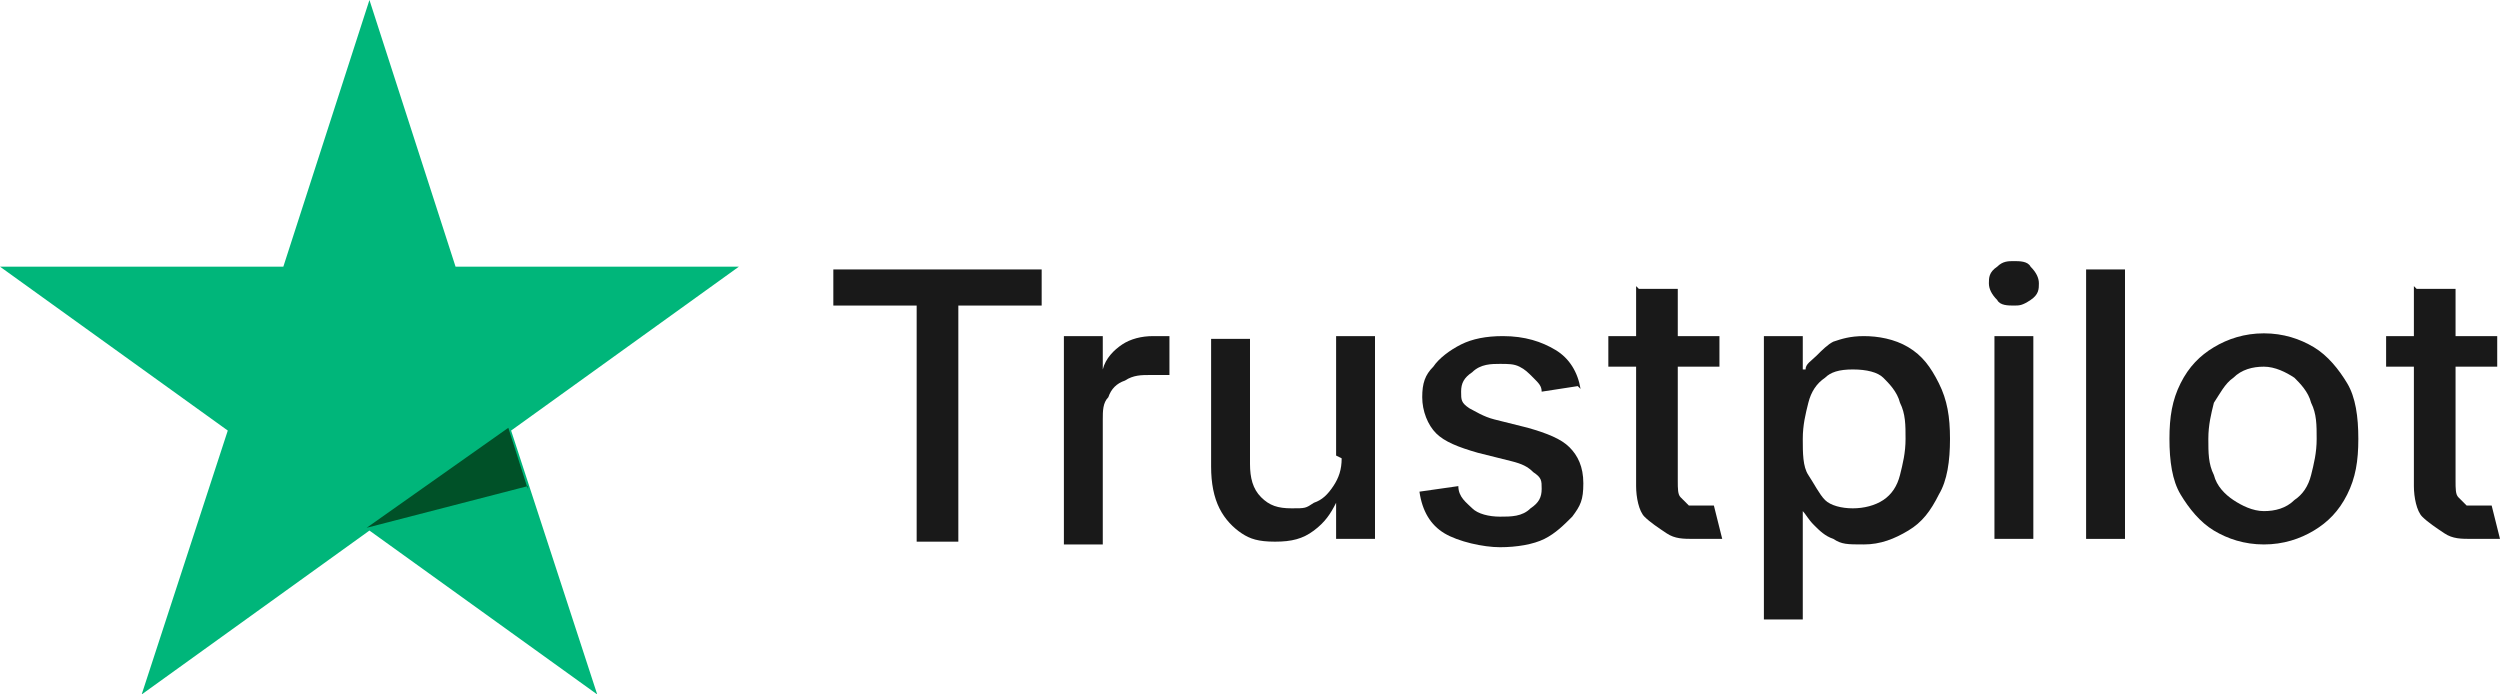 <?xml version="1.0" encoding="UTF-8"?>
<svg id="katman_1" xmlns="http://www.w3.org/2000/svg" version="1.1" viewBox="0 0 90 25">
  <!-- Generator: Adobe Illustrator 29.1.0, SVG Export Plug-In . SVG Version: 2.1.0 Build 142)  -->
  <defs>
    <style>
      .st0 {
        fill: #005128;
      }

      .st1 {
        fill: #00b67a;
      }

      .st2 {
        fill: #191919;
      }
    </style>
  </defs>
  <g>
    <path class="st1" d="M26.5,9.6h-10.1L13.3,0l-3.1,9.6H0l8.2,5.9-3.1,9.5,8.2-5.9,8.2,5.9-3.1-9.5,8.2-5.9h0Z"/>
    <path class="st0" d="M19,17.6l-.7-2.2-5.1,3.6,5.8-1.5h0Z"/>
  </g>
  <g>
    <path class="st2" d="M30,11v-1.3h7.5v1.3h-3v8.5h-1.5v-8.5h-3Z"/>
    <path class="st2" d="M38.3,19.4v-7.3h1.4v1.2h0c.1-.4.4-.7.7-.9.3-.2.7-.3,1.1-.3s.2,0,.3,0c.1,0,.2,0,.3,0v1.4c0,0-.2,0-.3,0-.1,0-.3,0-.4,0-.3,0-.6,0-.9.2-.3.1-.5.3-.6.6-.2.2-.2.5-.2.8v4.5h-1.4Z"/>
    <path class="st2" d="M48.1,16.4v-4.3h1.4v7.3h-1.4v-1.3h0c-.2.4-.4.7-.8,1-.4.3-.8.4-1.4.4s-.9-.1-1.2-.3-.6-.5-.8-.9-.3-.9-.3-1.5v-4.6h1.4v4.5c0,.5.1.9.4,1.2.3.3.6.4,1.1.4s.5,0,.8-.2c.3-.1.5-.3.7-.6.2-.3.3-.6.3-1Z"/>
    <path class="st2" d="M56.8,13.9l-1.3.2c0-.2-.1-.3-.3-.5s-.3-.3-.5-.4-.4-.1-.7-.1-.7,0-1,.3c-.3.2-.4.4-.4.7s0,.4.3.6c.2.1.5.3.9.4l1.2.3c.7.2,1.2.4,1.5.7.3.3.5.7.5,1.3s-.1.8-.4,1.2c-.3.3-.6.6-1,.8-.4.2-1,.3-1.6.3s-1.5-.2-2-.5-.8-.8-.9-1.5l1.4-.2c0,.4.3.6.5.8s.6.3,1,.3.8,0,1.1-.3c.3-.2.4-.4.4-.7s0-.4-.3-.6c-.2-.2-.4-.3-.8-.4l-1.2-.3c-.7-.2-1.2-.4-1.5-.7-.3-.3-.5-.8-.5-1.3s.1-.8.4-1.1c.2-.3.6-.6,1-.8.4-.2.9-.3,1.5-.3.8,0,1.4.2,1.9.5.5.3.8.8.9,1.4Z"/>
    <path class="st2" d="M61.9,12.1v1.1h-4v-1.1h4ZM59,10.4h1.4v6.9c0,.3,0,.5.1.6s.2.2.3.3c.1,0,.3,0,.4,0s.2,0,.3,0c0,0,.2,0,.2,0l.3,1.2c0,0-.2,0-.4,0-.2,0-.3,0-.6,0-.4,0-.7,0-1-.2s-.6-.4-.8-.6-.3-.7-.3-1.1v-7.2Z"/>
    <path class="st2" d="M63.5,22.1v-10h1.4v1.2h.1c0-.2.2-.3.4-.5s.4-.4.6-.5c.3-.1.6-.2,1.1-.2s1.1.1,1.6.4c.5.3.8.7,1.1,1.3s.4,1.2.4,2-.1,1.5-.4,2c-.3.6-.6,1-1.1,1.3-.5.3-1,.5-1.6.5s-.8,0-1.1-.2c-.3-.1-.5-.3-.7-.5-.2-.2-.3-.4-.4-.5h0v3.9h-1.4ZM64.9,15.8c0,.5,0,1,.2,1.3s.4.7.6.9.6.3,1,.3.8-.1,1.1-.3c.3-.2.5-.5.6-.9s.2-.8.2-1.3,0-.9-.2-1.3c-.1-.4-.4-.7-.6-.9s-.6-.3-1.1-.3-.8.1-1,.3c-.3.2-.5.5-.6.9-.1.4-.2.8-.2,1.3Z"/>
    <path class="st2" d="M72.5,11c-.2,0-.5,0-.6-.2-.2-.2-.3-.4-.3-.6s0-.4.3-.6c.2-.2.4-.2.6-.2s.5,0,.6.2c.2.2.3.4.3.6s0,.4-.3.6-.4.2-.6.2ZM71.8,19.4v-7.3h1.4v7.3h-1.4Z"/>
    <path class="st2" d="M76.5,9.7v9.7h-1.4v-9.7h1.4Z"/>
    <path class="st2" d="M81.5,19.6c-.7,0-1.3-.2-1.8-.5-.5-.3-.9-.8-1.2-1.3s-.4-1.2-.4-2,.1-1.4.4-2,.7-1,1.2-1.3c.5-.3,1.1-.5,1.8-.5s1.3.2,1.8.5c.5.3.9.8,1.2,1.3s.4,1.2.4,2-.1,1.4-.4,2-.7,1-1.2,1.3c-.5.3-1.1.5-1.8.5ZM81.5,18.4c.4,0,.8-.1,1.1-.4.3-.2.5-.5.6-.9.1-.4.2-.8.2-1.3s0-.9-.2-1.3c-.1-.4-.4-.7-.6-.9-.3-.2-.7-.4-1.1-.4s-.8.1-1.1.4c-.3.2-.5.6-.7.9-.1.4-.2.8-.2,1.3s0,.9.2,1.3c.1.4.4.7.7.9.3.2.7.4,1.1.4Z"/>
    <path class="st2" d="M89.9,12.1v1.1h-4v-1.1h4ZM87,10.4h1.4v6.9c0,.3,0,.5.1.6s.2.2.3.3c.1,0,.3,0,.4,0s.2,0,.3,0c0,0,.2,0,.2,0l.3,1.2c0,0-.2,0-.4,0-.2,0-.3,0-.6,0-.4,0-.7,0-1-.2s-.6-.4-.8-.6-.3-.7-.3-1.1v-7.2Z"/>
  </g>
</svg>